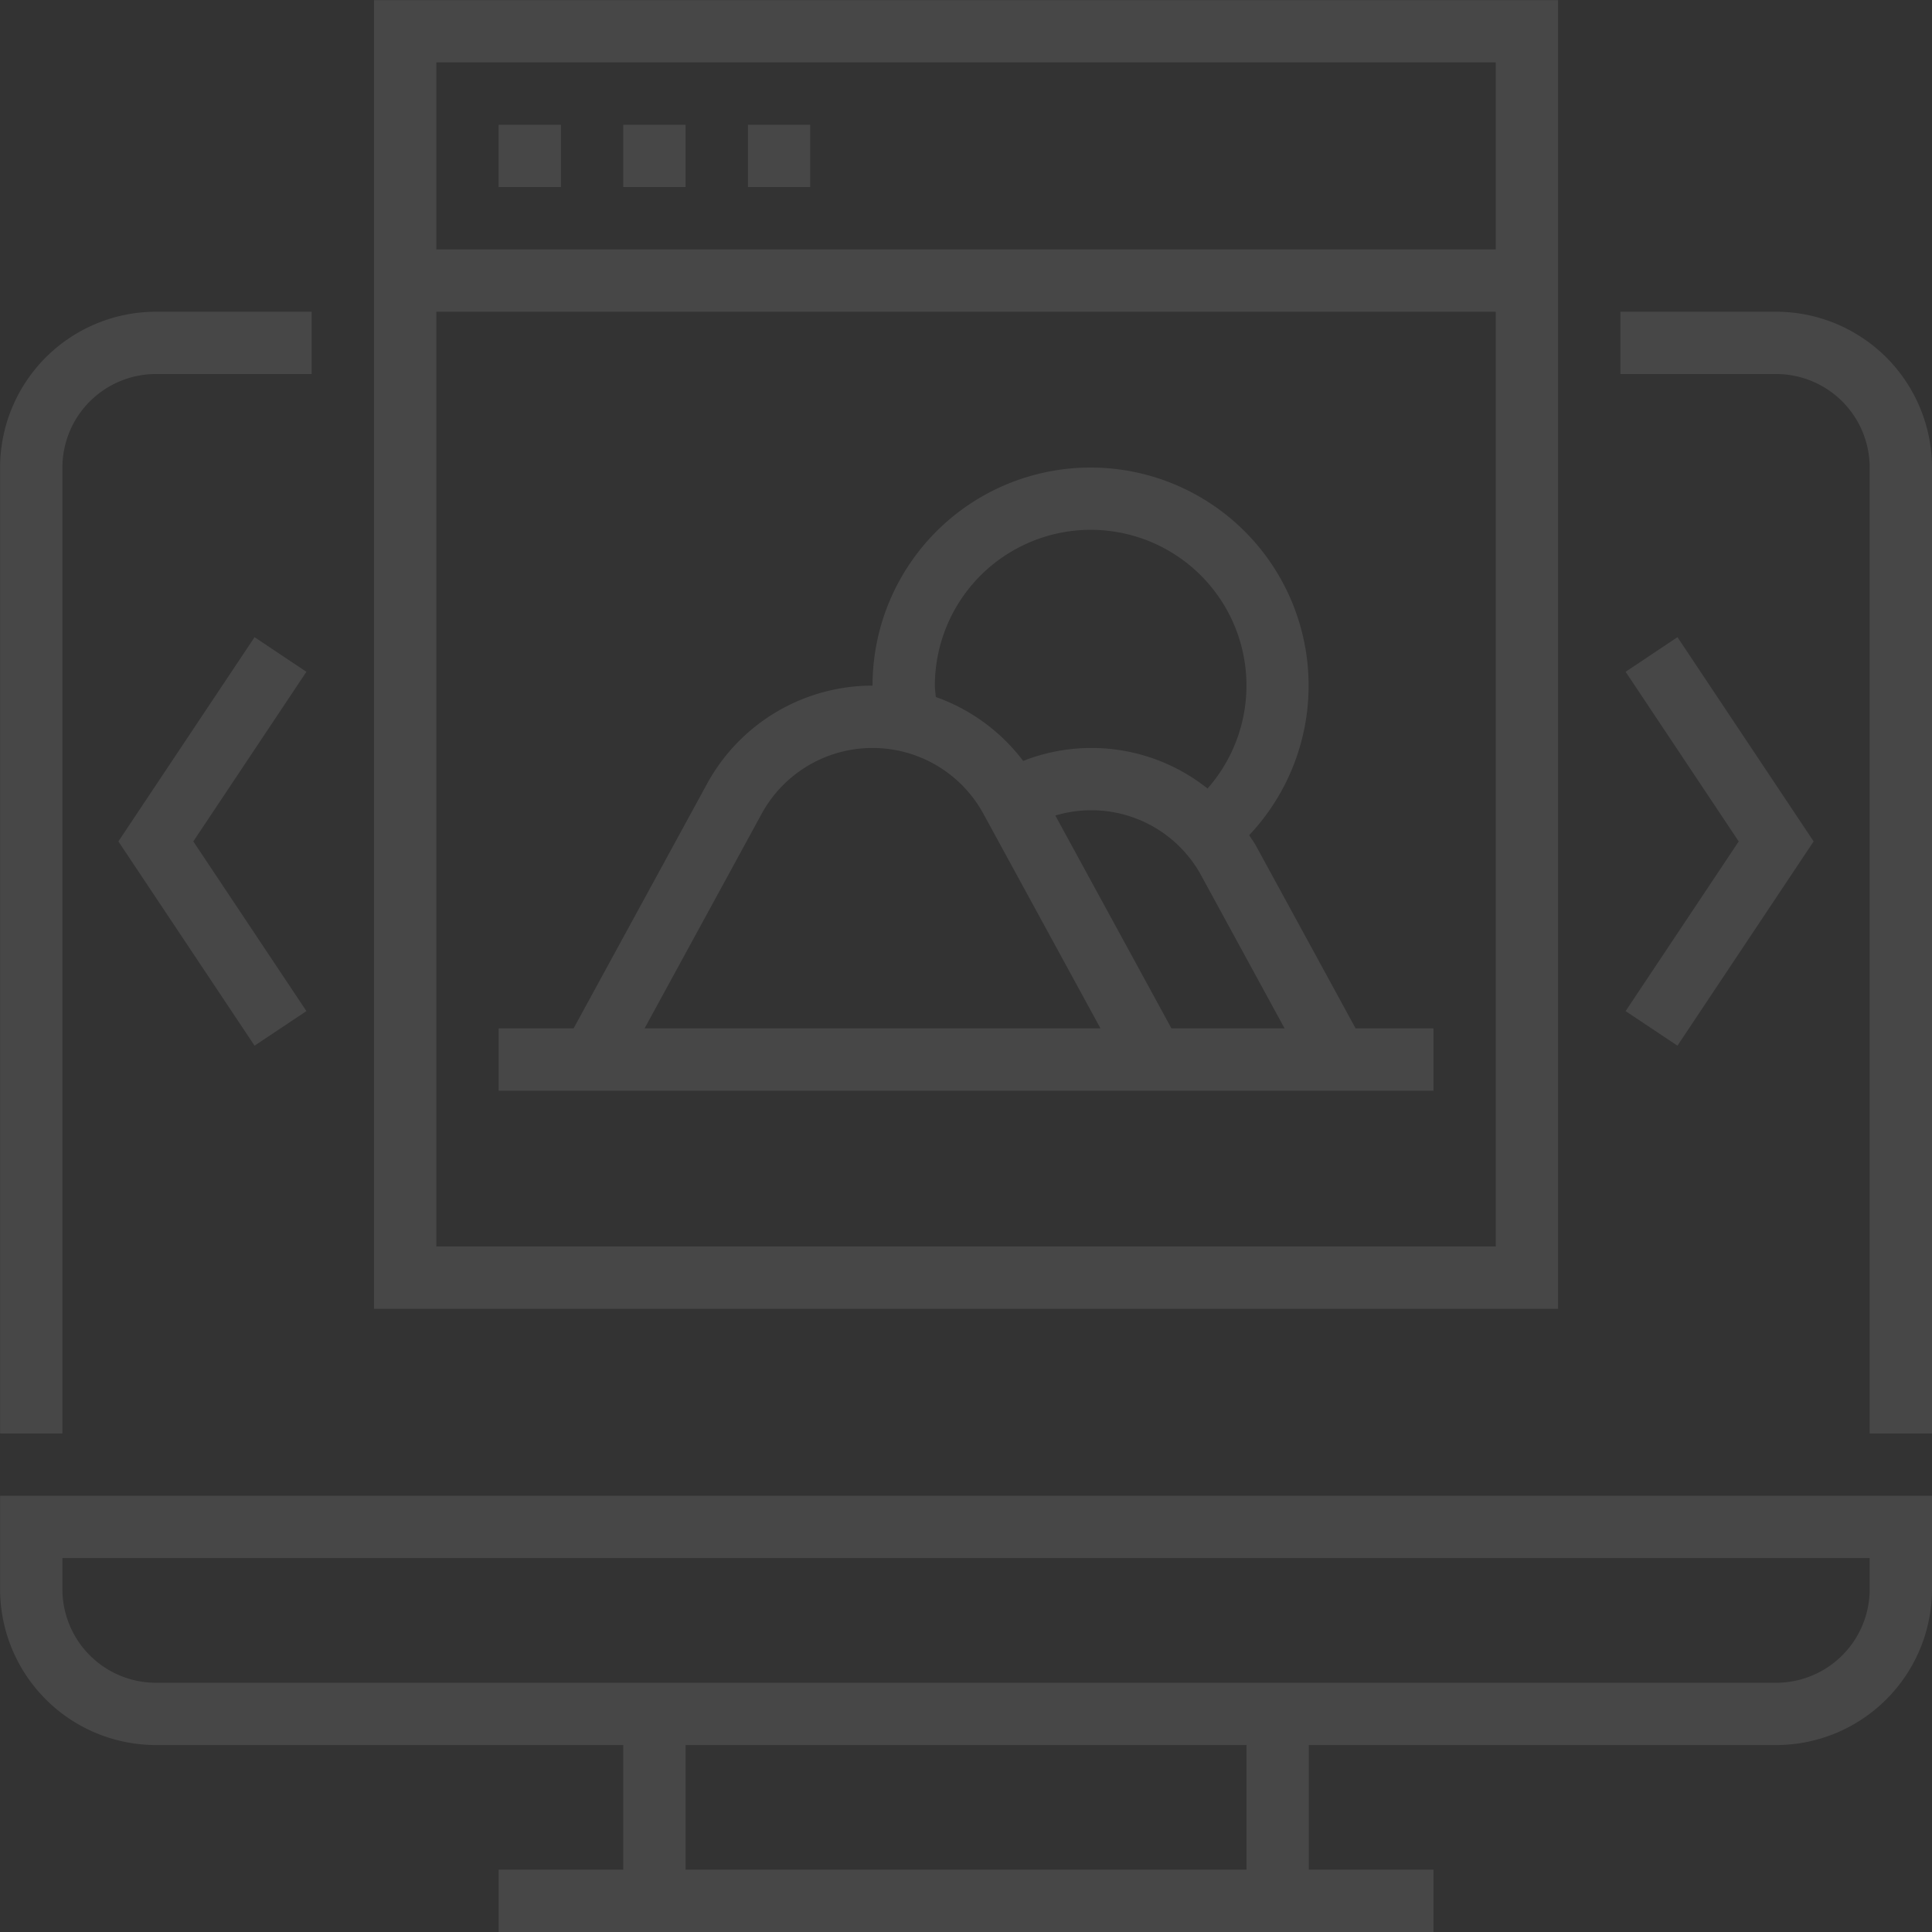 <svg xmlns="http://www.w3.org/2000/svg" width="291.906" height="291.91" viewBox="0 0 291.906 291.91">
  <rect x="0" y="0" width="291.906" height="291.91" fill="#333333" stroke="none"/>
  <defs>
    <style>
      .cls-1 {
        fill: #fff;
        fill-rule: evenodd;
        opacity: 0.1;
      }
    </style>
  </defs>
  <path class="cls-1" d="M556.107,1712.21a23.566,23.566,0,0,0,23.539,23.54h70.62v18.83H631.434V1764H772.673v-9.42H753.841v-18.83H824.46A23.567,23.567,0,0,0,848,1712.21v-14.12H556.107v14.12Zm188.318,42.37H659.682v-18.83h84.743v18.83Zm-178.9-47.08H838.584v4.71a14.144,14.144,0,0,1-14.124,14.13H579.646a14.144,14.144,0,0,1-14.124-14.13v-4.71ZM824.46,1519.19H800.92v9.41h23.54a14.144,14.144,0,0,1,14.124,14.13v145.94H848V1542.73A23.567,23.567,0,0,0,824.46,1519.19Zm-258.938,23.54a14.144,14.144,0,0,1,14.124-14.13h23.54v-9.41h-23.54a23.566,23.566,0,0,0-23.539,23.54v145.94h9.415V1542.73ZM791.5,1472.11H612.6v197.73H791.5V1472.11Zm-9.415,188.31H622.018V1519.19H782.089v141.23Zm0-150.65H622.018v-28.25H782.089v28.25Zm-150.655-18.83h9.416v9.41h-9.416v-9.41Zm18.832,0h9.416v9.41h-9.416v-9.41Zm18.832,0h9.415v9.41H669.1v-9.41Zm140.447,139.14,20.574-30.86-20.574-30.86-7.834,5.23,17.09,25.63-17.09,25.64Zm-214.984-61.72-20.574,30.86,20.574,30.86,7.834-5.22-17.09-25.64,17.09-25.63Zm178.112,59.11H760.912L745.9,1599.95c-0.32-.59-0.711-1.11-1.068-1.67a32.943,32.943,0,1,0-56.906-22.6,28.474,28.474,0,0,0-25.018,14.86l-20.15,36.93H631.434v9.42H772.673v-9.42Zm-51.788-75.33a23.529,23.529,0,0,1,17.66,39.09,28.148,28.148,0,0,0-27.857-4.17,28.421,28.421,0,0,0-13.2-9.66c-0.043-.58-0.142-1.14-0.142-1.72A23.567,23.567,0,0,1,720.885,1552.14Zm-67.4,75.33,17.688-32.42a19.083,19.083,0,0,1,33.511,0l17.688,32.42H653.486Zm79.607,0-17.542-32.16a18.9,18.9,0,0,1,22.09,9.15l12.546,23.01H733.093Z" transform="translate(-556.094 -1472.09)"/>
</svg>
